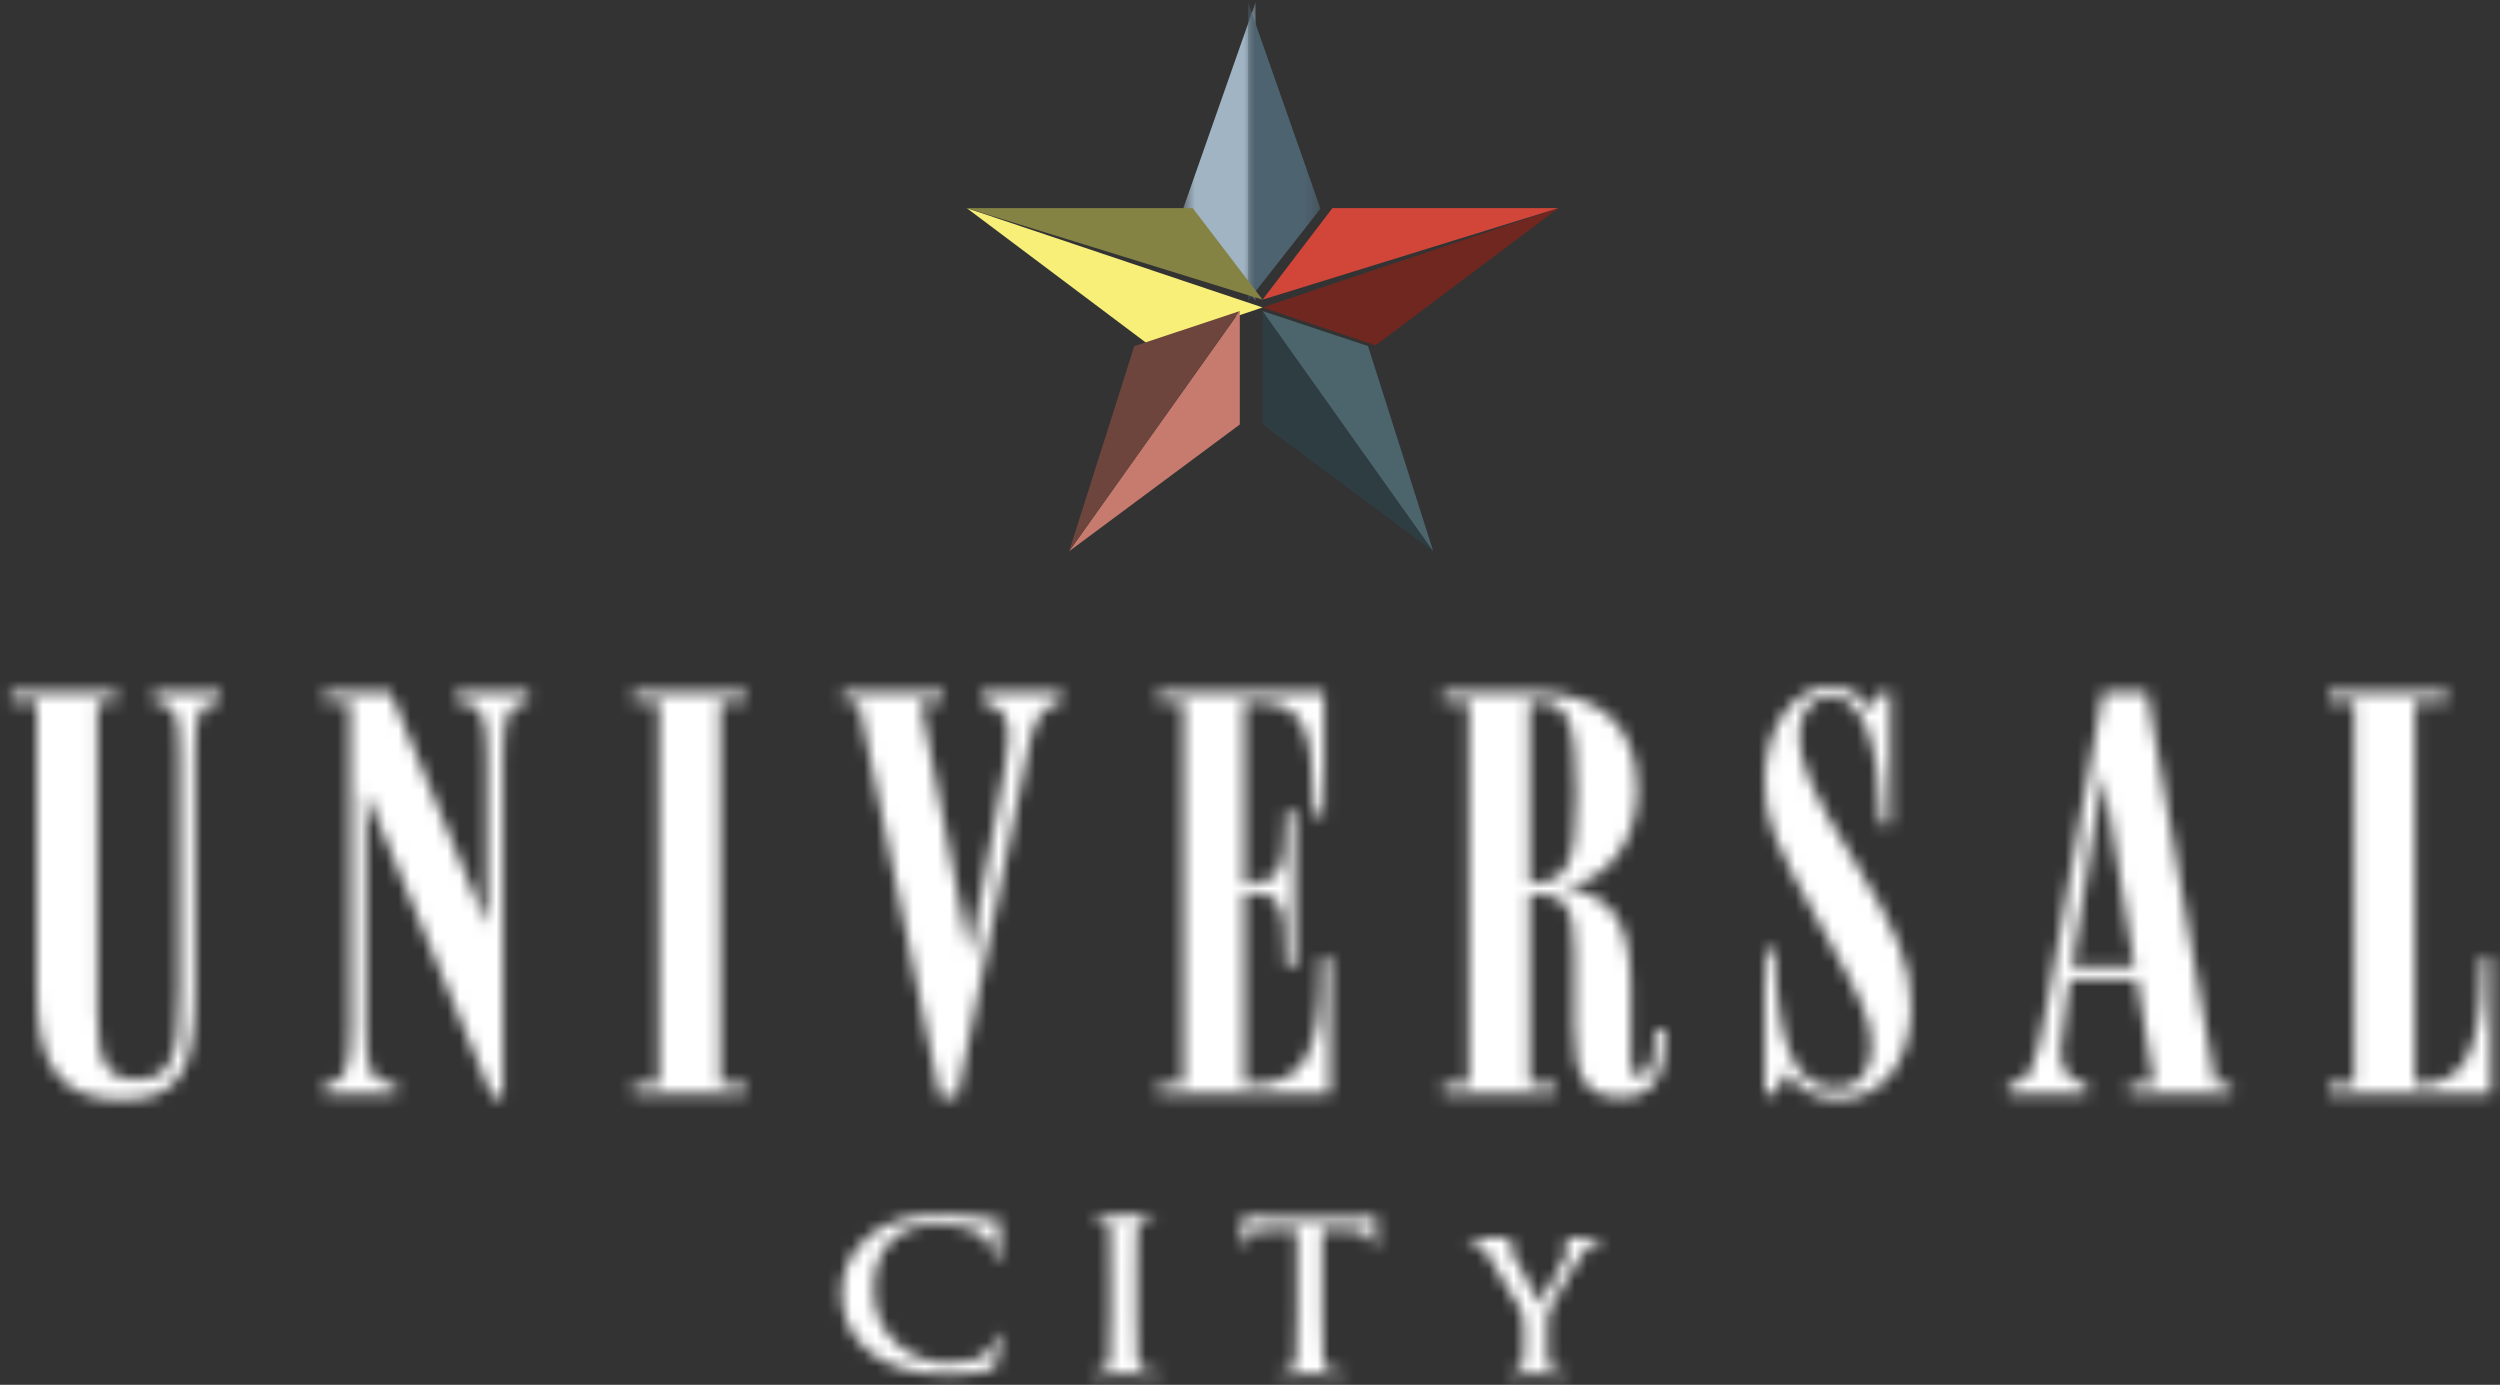 <?xml version="1.0" encoding="UTF-8"?>
<svg xmlns="http://www.w3.org/2000/svg" width="204" height="113" viewBox="0 0 204 113" fill="none">
  <rect x="0" y="0" width="204" height="113" fill="#333333" stroke="none"/>
  <mask id="mask0_2617_1278" style="mask-type:alpha" maskUnits="userSpaceOnUse" x="0" y="56" width="204" height="34">
    <path d="M203.284 89.256H190.021V88.468H192.112V57.26H190.021V56.474H199.691V57.26H197.068V88.468H197.456C201.099 88.468 202.509 85.766 202.509 78.738V78.148H203.284V89.256ZM0.902 56.474H9.503V57.26H7.949V80.753V82.868C7.949 86.699 8.775 88.077 11.106 88.077C13.877 88.077 14.605 86.552 14.605 80.753V61.782C14.605 58.045 14.411 57.605 12.564 57.26V56.474H17.957V57.26C16.161 57.504 15.916 58.045 15.916 61.782V80.85C15.916 87.636 14.508 89.747 9.891 89.747C5.034 89.747 2.991 87.093 2.991 80.85V57.26H0.902V56.474ZM144.004 63.748C144.004 59.324 146.337 56.031 149.399 56.031C150.711 56.031 151.73 56.571 152.703 57.851L153.478 56.474H154.257V67.287H153.478C153.383 60.503 151.924 56.819 149.35 56.819C147.891 56.819 146.822 58.146 146.822 59.962C146.822 62.224 147.94 64.879 151.294 70.187C154.84 75.985 155.959 78.738 155.959 82.129C155.959 86.651 153.576 89.698 150.08 89.698C148.232 89.698 146.822 89.01 145.755 87.535L144.83 89.256H144.004V77.559H144.83V78.247C145.169 85.814 146.579 88.765 149.934 88.765C151.681 88.765 152.703 87.487 152.703 85.374C152.703 83.308 152.07 81.786 148.62 75.642C144.635 68.514 144.004 66.844 144.004 63.748ZM171.604 56.474H175.199L180.788 88.468H182.099V89.256H173.742V88.468H175.784L174.373 79.966H168.931L168.687 81.391C168.395 83.308 168.153 85.077 168.153 85.718C168.153 87.39 168.833 88.224 170.292 88.468V89.256H163.877V88.468C165.63 88.323 166.064 87.487 167.038 81.933L171.604 56.474ZM171.604 63.157L169.079 78.887H174.179L171.604 63.157ZM123.303 56.474H125.103C130.692 56.522 133.607 59.275 133.607 64.486C133.607 68.662 131.175 71.906 127.58 72.447C131.518 72.938 133.072 75.2 133.072 80.458V85.324V86.454C133.072 87.487 133.266 87.832 133.8 87.832C134.577 87.832 135.015 86.6 135.015 84.488V84.094H135.889V84.488C135.889 87.929 134.772 89.551 132.343 89.551C129.428 89.551 128.455 88.127 128.455 83.702V77.706C128.455 74.02 127.726 72.938 125.198 72.938H124.811V88.468H126.901V89.256H117.765V88.468H119.853V57.26H117.765V56.474H123.303ZM124.811 57.26V72.005H125.103C127.87 72.005 128.601 70.579 128.601 64.829C128.601 58.685 127.97 57.26 125.247 57.26H124.811ZM94.49 56.474H108.046V66.55H107.271C107.221 66.303 107.221 66.107 107.221 66.008C107.125 58.833 106.2 57.26 102.019 57.26H101.536V72.005H101.924C104.208 72.005 104.792 71.269 104.841 67.925L104.887 66.746V66.204H105.666V78.887H104.887V78.148C104.887 73.773 104.402 72.84 101.972 72.84H101.536V88.468H102.167C106.395 88.468 107.756 86.061 107.756 78.738V78.148H108.533V89.256H94.49V88.468H96.58V57.26H94.49V56.474ZM80.154 56.474H86.57V57.26C84.868 57.801 84.382 58.538 83.751 61.83L83.363 63.795L78.115 89.502H76.705L70.049 57.26H68.785V56.474H76.949V57.26H75.102L79.133 77.855L81.71 64.191L82.049 62.322C82.195 61.487 82.292 60.553 82.292 60.061C82.292 58.437 81.758 57.7 80.154 57.26V56.474ZM51.681 56.474H60.817V57.26H58.774V88.468H60.817V89.256H51.681V88.468H53.771V57.26H51.681V56.474ZM37.25 56.474H43.129V57.26C41.428 57.457 41.039 58.342 41.039 61.929V89.502H40.165L29.863 64.633V83.85C29.863 87.535 30.252 88.323 32.34 88.468V89.256H26.463V88.468C28.163 88.272 28.552 87.438 28.552 83.85V57.26H26.463V56.474H31.855L39.729 75.494V61.929C39.729 58.194 39.339 57.457 37.25 57.26V56.474Z" fill="white"></path>
  </mask>
  <g mask="url(#mask0_2617_1278)">
    <path fill-rule="evenodd" clip-rule="evenodd" d="M-3.739 94.414H207.928V51.365H-3.739V94.414Z" fill="white"></path>
  </g>
  <mask id="mask1_2617_1278" style="mask-type:alpha" maskUnits="userSpaceOnUse" x="96" y="0" width="7" height="25">
    <path d="M96.543 0.184H102.456V24.558H96.543V0.184Z" fill="white"></path>
  </mask>
  <g mask="url(#mask1_2617_1278)">
    <path fill-rule="evenodd" clip-rule="evenodd" d="M96.543 17.027L102.456 24.558V0.184L96.543 17.027Z" fill="#A0B4C4"></path>
  </g>
  <mask id="mask2_2617_1278" style="mask-type:alpha" maskUnits="userSpaceOnUse" x="101" y="0" width="7" height="25">
    <path d="M101.839 0.185H107.751V24.558H101.839V0.185Z" fill="white"></path>
  </mask>
  <g mask="url(#mask2_2617_1278)">
    <path fill-rule="evenodd" clip-rule="evenodd" d="M101.839 24.559L107.752 17.028L101.839 0.185V24.559Z" fill="#4D636F"></path>
  </g>
  <path fill-rule="evenodd" clip-rule="evenodd" d="M93.805 28.183L103.025 25.089L78.888 16.983L93.805 28.183Z" fill="#F8EF78"></path>
  <path fill-rule="evenodd" clip-rule="evenodd" d="M78.887 16.983L103.024 24.451L97.326 16.983H78.887Z" fill="#848344"></path>
  <path fill-rule="evenodd" clip-rule="evenodd" d="M87.241 44.983L101.168 34.638V25.384L87.241 44.983Z" fill="#C77B6E"></path>
  <path fill-rule="evenodd" clip-rule="evenodd" d="M92.56 28.243L87.241 44.984L101.168 25.383L92.56 28.243Z" fill="#6D453D"></path>
  <path fill-rule="evenodd" clip-rule="evenodd" d="M103.026 34.638L116.951 44.983L103.026 25.384V34.638Z" fill="#2D3D42"></path>
  <path fill-rule="evenodd" clip-rule="evenodd" d="M116.951 44.983L111.632 28.243L103.026 25.384L116.951 44.983Z" fill="#4C656D"></path>
  <path fill-rule="evenodd" clip-rule="evenodd" d="M103.026 25.089L112.244 28.183L127.163 16.983L103.026 25.089Z" fill="#70271F"></path>
  <path fill-rule="evenodd" clip-rule="evenodd" d="M108.724 16.983L103.026 24.451L127.163 16.983H108.724Z" fill="#D14638"></path>
  <mask id="mask3_2617_1278" style="mask-type:alpha" maskUnits="userSpaceOnUse" x="68" y="99" width="14" height="14">
    <path d="M70.861 100.887C69.064 102.352 68.674 104.319 68.674 105.451C68.674 107.068 69.161 108.933 70.992 110.367C72.693 111.684 74.845 112.184 77.407 112.184C78.605 112.184 80.026 112.068 80.775 111.802C81.092 111.684 81.166 111.602 81.261 111.318C81.448 110.751 81.67 109.301 81.67 109.1C81.67 108.969 81.633 108.851 81.502 108.851C81.355 108.851 81.316 108.919 81.261 109.184C81.187 109.484 80.942 109.968 80.625 110.284C79.877 111.051 78.868 111.219 77.201 111.219C74.695 111.219 71.309 109.254 71.309 105.284C71.309 103.667 71.665 102.084 73.033 100.968C73.854 100.302 74.919 99.935 76.548 99.935C78.269 99.935 79.724 100.385 80.344 100.968C80.81 101.402 81.053 101.985 81.072 102.5C81.072 102.734 81.111 102.867 81.261 102.867C81.428 102.867 81.465 102.734 81.484 102.485C81.523 102.152 81.502 101.235 81.54 100.685C81.579 100.102 81.633 99.902 81.633 99.768C81.633 99.669 81.558 99.583 81.355 99.568C80.791 99.519 80.194 99.367 79.483 99.285C78.623 99.183 77.931 99.119 76.77 99.119C73.984 99.119 72.208 99.783 70.861 100.887Z" fill="white"></path>
  </mask>
  <g mask="url(#mask3_2617_1278)">
    <path fill-rule="evenodd" clip-rule="evenodd" d="M64.031 116.853H86.312V94.452H64.031V116.853Z" fill="white"></path>
  </g>
  <mask id="mask4_2617_1278" style="mask-type:alpha" maskUnits="userSpaceOnUse" x="89" y="99" width="6" height="14">
    <path d="M91.756 99.171C91.253 99.171 90.168 99.119 89.513 99.119C89.238 99.119 89.099 99.153 89.099 99.258C89.099 99.396 89.204 99.43 89.374 99.43C89.581 99.43 89.806 99.447 89.996 99.5C90.374 99.585 90.548 99.879 90.582 100.467C90.615 101.02 90.615 101.504 90.615 104.131V107.172C90.615 108.849 90.615 110.216 90.531 110.941C90.478 111.44 90.374 111.736 90.03 111.804C89.876 111.838 89.667 111.874 89.409 111.874C89.204 111.874 89.131 111.925 89.131 112.012C89.131 112.133 89.253 112.184 89.479 112.184C90.168 112.184 91.253 112.133 91.65 112.133C92.117 112.133 93.203 112.184 94.341 112.184C94.531 112.184 94.669 112.133 94.669 112.012C94.669 111.925 94.582 111.874 94.394 111.874C94.136 111.874 93.756 111.838 93.513 111.804C92.994 111.736 92.875 111.425 92.825 110.958C92.755 110.216 92.755 108.849 92.755 107.172V104.131C92.755 101.504 92.755 101.02 92.791 100.467C92.825 99.86 92.962 99.566 93.427 99.481C93.634 99.447 93.773 99.43 93.944 99.43C94.116 99.43 94.221 99.396 94.221 99.258C94.221 99.153 94.082 99.119 93.859 99.119C93.203 99.119 92.185 99.171 91.756 99.171Z" fill="white"></path>
  </mask>
  <g mask="url(#mask4_2617_1278)">
    <path fill-rule="evenodd" clip-rule="evenodd" d="M84.457 116.853H99.311V94.452H84.457V116.853Z" fill="white"></path>
  </g>
  <mask id="mask5_2617_1278" style="mask-type:alpha" maskUnits="userSpaceOnUse" x="101" y="99" width="12" height="14">
    <path d="M101.513 99.44C101.481 99.576 101.167 101.12 101.167 101.392C101.167 101.577 101.199 101.664 101.316 101.664C101.413 101.664 101.464 101.595 101.498 101.46C101.528 101.323 101.612 101.12 101.778 100.866C102.024 100.493 102.419 100.409 103.376 100.375L105.829 100.305V107.265C105.829 108.824 105.829 110.164 105.748 110.879C105.699 111.37 105.6 111.742 105.271 111.812C105.122 111.845 104.923 111.879 104.676 111.879C104.479 111.879 104.414 111.93 104.414 112.015C104.414 112.135 104.528 112.184 104.742 112.184C105.402 112.184 106.44 112.135 106.819 112.135C107.28 112.135 108.318 112.184 109.408 112.184C109.588 112.184 109.72 112.135 109.72 112.015C109.72 111.93 109.637 111.879 109.455 111.879C109.209 111.879 108.846 111.845 108.614 111.812C108.122 111.742 108.02 111.37 107.972 110.896C107.889 110.164 107.889 108.824 107.889 107.265V100.305L109.966 100.356C111.432 100.39 111.878 100.866 111.912 101.306L111.927 101.494C111.944 101.748 111.977 101.833 112.109 101.833C112.207 101.833 112.24 101.731 112.256 101.562C112.256 101.12 112.307 99.948 112.307 99.592C112.307 99.338 112.29 99.237 112.173 99.237C112.109 99.237 111.977 99.271 111.731 99.321C111.483 99.355 111.12 99.406 110.592 99.406H104.067C103.524 99.406 102.898 99.372 102.419 99.321C102.007 99.29 101.842 99.119 101.71 99.119C101.612 99.119 101.561 99.22 101.513 99.44Z" fill="white"></path>
  </mask>
  <g mask="url(#mask5_2617_1278)">
    <path fill-rule="evenodd" clip-rule="evenodd" d="M96.526 116.853H116.951V94.452H96.526V116.853Z" fill="white"></path>
  </g>
  <mask id="mask6_2617_1278" style="mask-type:alpha" maskUnits="userSpaceOnUse" x="119" y="100" width="12" height="13">
    <path d="M129.086 101.022C128.663 101.022 128.159 100.986 127.687 100.986C127.523 100.986 127.441 101.022 127.441 101.126C127.441 101.247 127.572 101.264 127.701 101.3C127.947 101.351 128.012 101.489 128.012 101.631C128.012 101.823 127.947 102.084 127.799 102.414C127.589 102.867 125.848 106.037 125.67 106.385C125.427 105.967 123.554 102.502 123.295 102.049C123.181 101.839 123.117 101.665 123.117 101.544C123.117 101.423 123.196 101.351 123.312 101.317C123.539 101.247 123.636 101.247 123.636 101.126C123.636 101.022 123.554 100.986 123.425 100.986C122.774 100.986 122.109 101.022 121.798 101.022C121.328 101.022 120.254 100.986 120.01 100.986C119.832 100.986 119.733 101.022 119.733 101.126C119.733 101.23 119.832 101.283 119.945 101.283C120.124 101.283 120.368 101.37 120.546 101.474C120.823 101.631 121.116 101.979 121.472 102.518C121.976 103.302 123.931 106.56 124.026 106.786C124.221 107.222 124.352 107.534 124.352 108.336V109.556C124.352 109.798 124.352 110.409 124.303 111.036C124.27 111.471 124.157 111.751 123.867 111.819C123.732 111.855 123.554 111.872 123.361 111.872C123.196 111.872 123.132 111.959 123.132 112.029C123.132 112.152 123.246 112.184 123.442 112.184C123.978 112.184 124.937 112.133 125.295 112.133C125.687 112.133 126.646 112.184 127.54 112.184C127.735 112.184 127.849 112.133 127.849 112.029C127.849 111.959 127.767 111.872 127.606 111.872C127.411 111.872 127.1 111.855 126.89 111.819C126.466 111.751 126.337 111.471 126.305 111.036C126.271 110.409 126.271 109.798 126.271 109.556V108.372C126.271 107.884 126.238 107.43 126.451 106.89C126.71 106.264 128.76 102.745 129.23 102.153C129.54 101.752 129.671 101.612 129.978 101.455C130.192 101.351 130.451 101.283 130.597 101.283C130.76 101.283 130.874 101.213 130.874 101.107C130.874 101.022 130.777 100.986 130.614 100.986C130.338 100.986 129.394 101.022 129.086 101.022Z" fill="white"></path>
  </mask>
  <g mask="url(#mask6_2617_1278)">
    <path fill-rule="evenodd" clip-rule="evenodd" d="M115.092 116.853H135.516V96.319H115.092V116.853Z" fill="white"></path>
  </g>
</svg>
